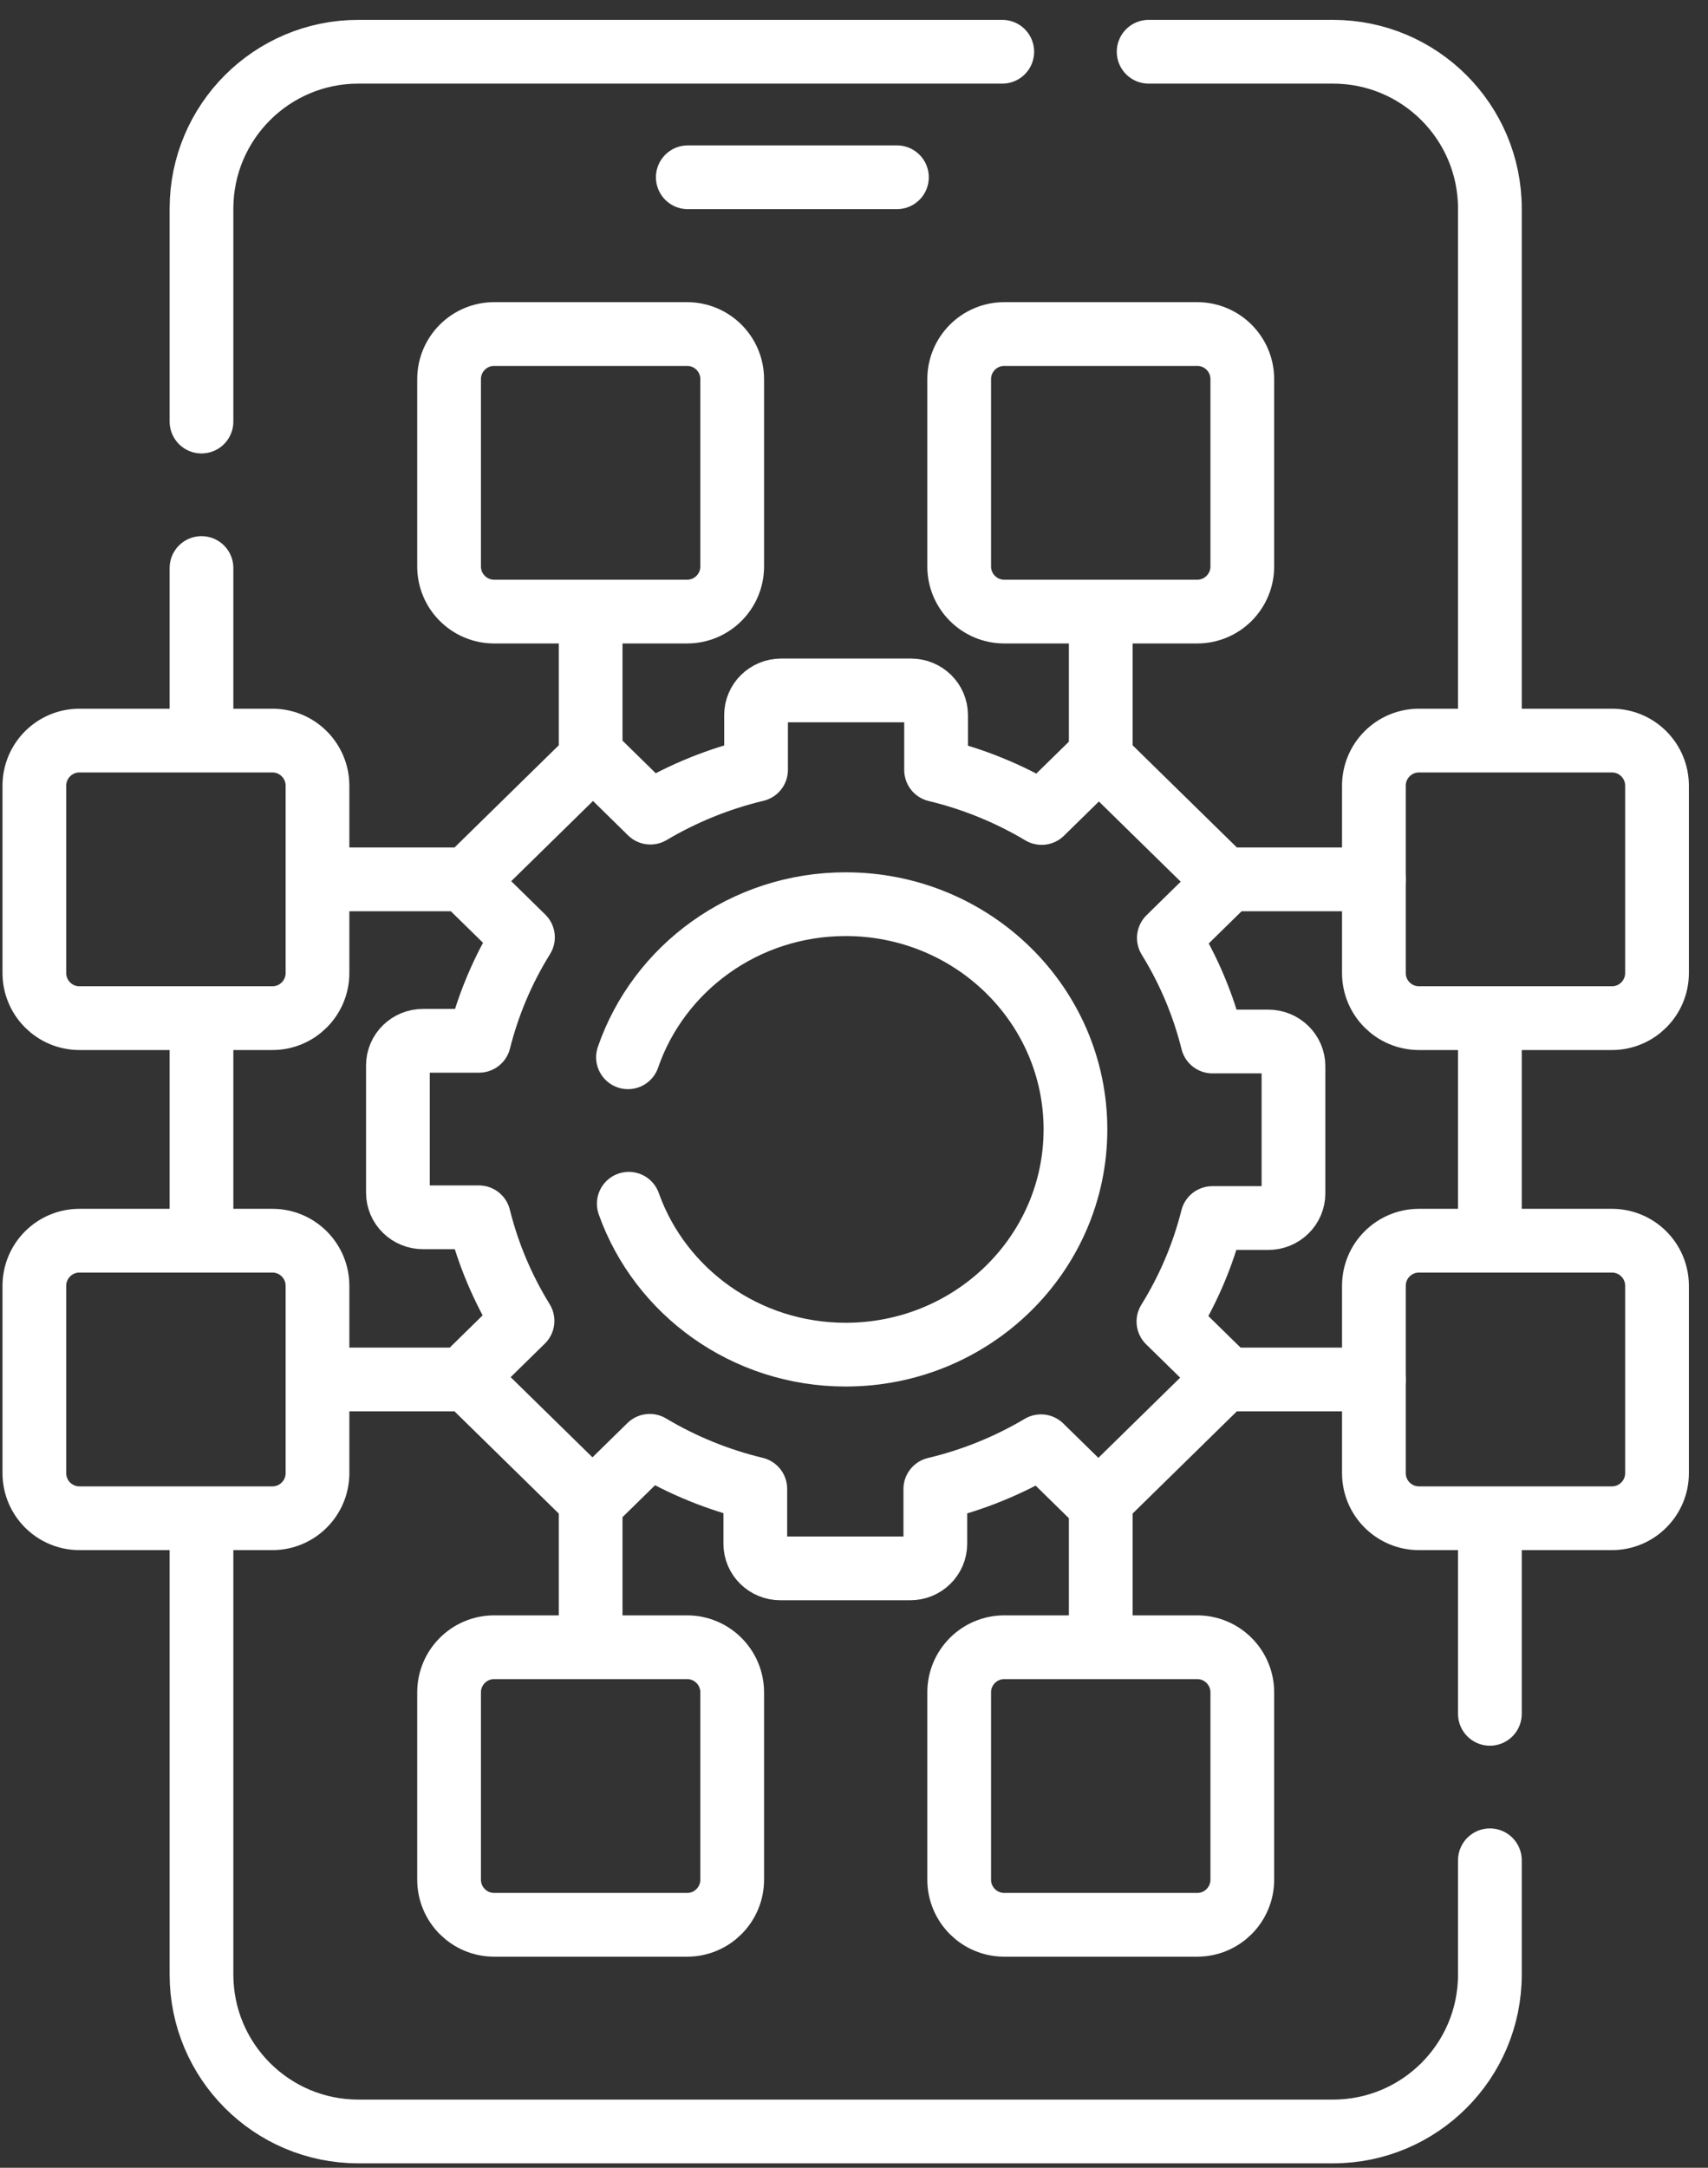<svg width="67" height="85" viewBox="0 0 67 85" fill="none" xmlns="http://www.w3.org/2000/svg">
<rect x="0" y="0" width="67" height="85" fill="#333333" stroke="none"/>
<path d="M7.904 48.434V40.223M58.444 72.944V77.424C58.444 80.822 55.689 83.577 52.291 83.577H14.057C10.659 83.577 7.904 80.822 7.904 77.424V59.746M58.444 67.201V59.87M58.444 40.153V48.364M7.904 16.53V8.182C7.904 4.784 10.659 2.029 14.057 2.029H39.316M45.058 2.029H52.291C55.689 2.029 58.444 4.784 58.444 8.182V28.702M7.904 28.744V22.273M26.98 6.951H35.184M65 50.418V57.763C65 58.74 64.208 59.532 63.231 59.532H55.663C54.686 59.532 53.894 58.74 53.894 57.763V50.418C53.894 49.441 54.686 48.649 55.663 48.649H63.231C64.208 48.649 65 49.441 65 50.418ZM65 30.809V38.153C65 39.13 64.208 39.923 63.231 39.923H55.663C54.686 39.923 53.894 39.13 53.894 38.153V30.809C53.894 29.831 54.686 29.039 55.663 29.039H63.231C64.208 29.039 65 29.831 65 30.809ZM12.454 50.418V57.763C12.454 58.74 11.662 59.532 10.685 59.532H3.117C2.14 59.532 1.348 58.74 1.348 57.763V50.418C1.348 49.441 2.14 48.649 3.117 48.649H10.685C11.662 48.649 12.454 49.441 12.454 50.418ZM12.454 30.809V38.153C12.454 39.13 11.662 39.923 10.685 39.923H3.117C2.14 39.923 1.348 39.13 1.348 38.153V30.809C1.348 29.831 2.14 29.039 3.117 29.039H10.685C11.662 29.039 12.454 29.831 12.454 30.809ZM39.395 13.098H46.963C47.94 13.098 48.732 13.89 48.732 14.867V22.212C48.732 23.189 47.94 23.981 46.963 23.981H39.395C38.419 23.981 37.626 23.189 37.626 22.212V14.867C37.626 13.89 38.419 13.098 39.395 13.098ZM19.385 13.098H26.953C27.93 13.098 28.722 13.89 28.722 14.867V22.212C28.722 23.189 27.93 23.981 26.953 23.981H19.385C18.408 23.981 17.616 23.189 17.616 22.212V14.867C17.616 13.89 18.408 13.098 19.385 13.098Z" stroke="white" stroke-width="2.5" stroke-miterlimit="10" stroke-linecap="round" stroke-linejoin="round"/>
<path d="M48.001 34.481H53.894M13.188 34.481H18.339M48.081 54.09H53.894M13.188 54.09H18.068M23.169 58.921V64.004M23.169 24.346V29.61M43.179 58.991V64.004M43.179 24.346V29.678M39.395 64.59H46.963C47.94 64.59 48.732 65.383 48.732 66.36V73.704C48.732 74.681 47.94 75.474 46.963 75.474H39.395C38.418 75.474 37.626 74.681 37.626 73.704V66.36C37.626 65.382 38.418 64.59 39.395 64.59ZM19.385 64.59H26.953C27.93 64.59 28.722 65.383 28.722 66.36V73.704C28.722 74.681 27.93 75.474 26.953 75.474H19.385C18.408 75.474 17.616 74.681 17.616 73.704V66.36C17.616 65.382 18.408 64.59 19.385 64.59ZM49.754 40.839H47.562C47.205 39.405 46.628 38.035 45.851 36.778L48.102 34.571L48.01 34.481L43.107 29.678L40.861 31.878C39.573 31.111 38.177 30.543 36.72 30.193V28.037C36.72 27.506 36.28 27.073 35.735 27.073H30.642C30.097 27.073 29.658 27.506 29.658 28.037V30.185C28.2 30.533 26.802 31.099 25.513 31.864L23.262 29.657L18.34 34.481L18.267 34.551L20.514 36.753C19.733 38.009 19.153 39.377 18.792 40.811H16.594C16.05 40.811 15.609 41.242 15.609 41.776V46.767C15.609 47.3 16.05 47.732 16.594 47.732H18.786C19.147 49.184 19.729 50.549 20.497 51.793L18.246 54L23.241 58.894L25.487 56.692C26.774 57.46 28.171 58.029 29.628 58.379V60.533C29.628 61.067 30.068 61.498 30.613 61.498H35.706C36.25 61.498 36.69 61.067 36.69 60.533V58.386C38.148 58.039 39.546 57.474 40.835 56.709L43.086 58.914L48.081 54.019L45.834 51.819C46.605 50.577 47.191 49.212 47.556 47.761H49.754C50.297 47.761 50.739 47.328 50.739 46.797V41.804C50.739 41.272 50.297 40.839 49.754 40.839Z" stroke="white" stroke-width="2.5" stroke-miterlimit="10" stroke-linecap="round" stroke-linejoin="round"/>
<path d="M24.665 47.2C25.892 50.646 29.238 53.117 33.174 53.117C38.152 53.117 42.187 49.163 42.187 44.286C42.187 39.408 38.152 35.454 33.174 35.454C29.207 35.454 25.837 37.966 24.634 41.457" stroke="white" stroke-width="2.5" stroke-miterlimit="10" stroke-linecap="round" stroke-linejoin="round"/>
</svg>
